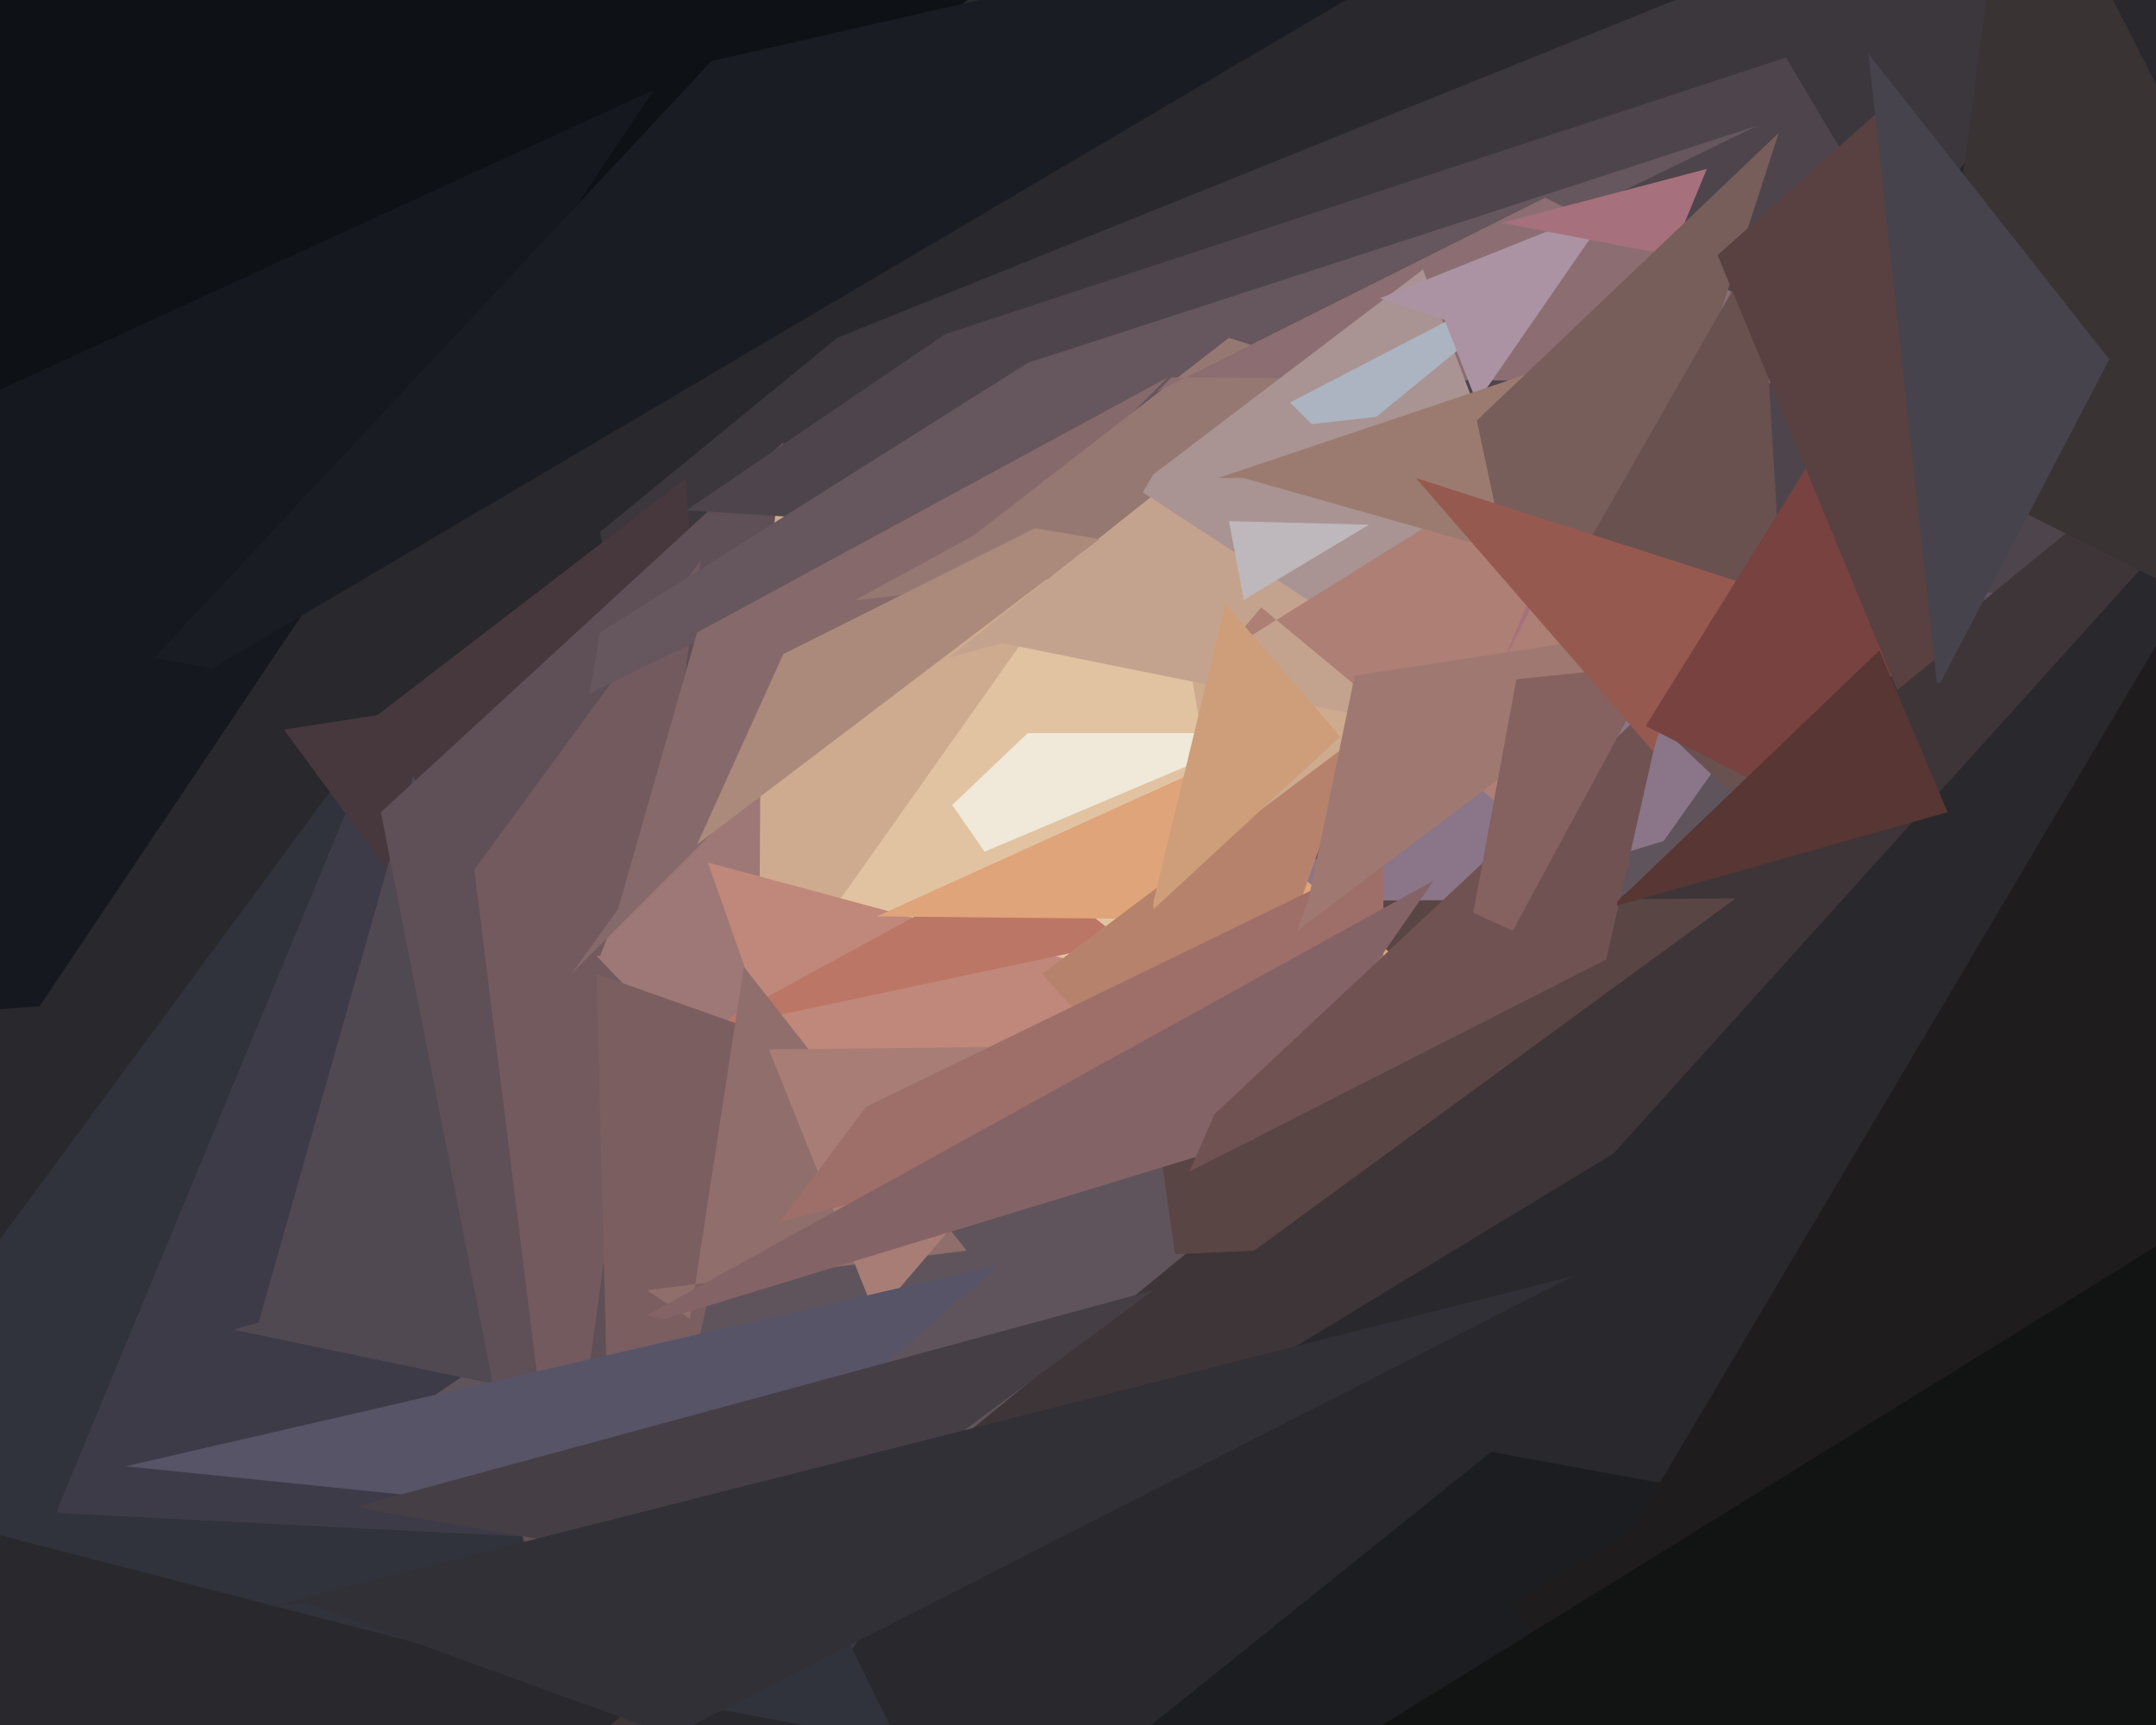<svg xmlns="http://www.w3.org/2000/svg" width="600px" height="480px">
  <rect width="600" height="480" fill="rgb(41,40,44)"/>
  <polygon points="630,-66 225,475 167,148 233,94" fill="rgb(59,55,61)"/>
  <polygon points="211,137 753,85 51,335 51,324" fill="rgb(206,170,143)"/>
  <polygon points="358,340 321,127 159,356 249,258" fill="rgb(225,195,162)"/>
  <polygon points="-51,414 109,197 250,485 154,467" fill="rgb(48,51,59)"/>
  <polygon points="273,434 105,205 16,420 16,421" fill="rgb(62,59,72)"/>
  <polygon points="204,373 191,133 105,199 79,203" fill="rgb(70,56,61)"/>
  <polygon points="92,408 298,397 623,104 657,23" fill="rgb(96,84,92)"/>
  <polygon points="209,400 115,216 72,368 65,370" fill="rgb(81,73,82)"/>
  <polygon points="463,234 521,152 256,301 312,280" fill="rgb(138,118,136)"/>
  <polygon points="106,226 218,123 180,468 154,471" fill="rgb(95,79,86)"/>
  <polygon points="132,242 195,156 153,460 153,411" fill="rgb(114,90,95)"/>
  <polygon points="587,167 497,16 263,93 191,142" fill="rgb(78,69,76)"/>
  <polygon points="212,151 211,313 166,266 167,266" fill="rgb(157,120,118)"/>
  <polygon points="390,292 197,240 216,294 285,314" fill="rgb(192,136,122)"/>
  <polygon points="644,446 415,404 298,498 83,636" fill="rgb(28,29,32)"/>
  <polygon points="416,-1211 506,-193 -424,565 -389,148" fill="rgb(14,17,21)"/>
  <polygon points="489,35 286,101 167,176 164,193" fill="rgb(102,86,94)"/>
  <polygon points="194,176 325,105 159,271 172,253" fill="rgb(134,106,107)"/>
  <polygon points="121,520 449,321 670,76 667,73" fill="rgb(62,53,56)"/>
  <polygon points="313,262 284,239 205,282 200,286" fill="rgb(188,118,102)"/>
  <polygon points="313,251 483,250 349,348 327,349" fill="rgb(89,69,68)"/>
  <polygon points="485,140 342,94 271,149 238,167" fill="rgb(150,120,115)"/>
  <polygon points="166,271 214,288 176,453 171,467" fill="rgb(123,94,96)"/>
  <polygon points="393,202 332,129 264,183 279,179" fill="rgb(196,163,142)"/>
  <polygon points="533,107 430,55 322,109 326,105" fill="rgb(140,110,114)"/>
  <polygon points="207,269 269,348 180,359 192,367" fill="rgb(144,110,108)"/>
  <polygon points="244,255 330,216 389,267 349,256" fill="rgb(223,164,121)"/>
  <polygon points="554,723 633,124 454,426 421,446" fill="rgb(30,28,28)"/>
  <polygon points="337,322 378,205 290,271 288,269" fill="rgb(183,130,108)"/>
  <polygon points="214,292 308,291 249,360 242,362" fill="rgb(168,125,117)"/>
  <polygon points="453,225 396,75 321,132 318,137" fill="rgb(169,148,147)"/>
  <polygon points="342,145 381,146 346,167 346,166" fill="rgb(190,183,187)"/>
  <polygon points="241,308 385,238 385,297 217,340" fill="rgb(158,111,105)"/>
  <polygon points="349,317 399,245 180,366 185,367" fill="rgb(132,99,103)"/>
  <polygon points="359,112 438,71 383,116 365,118" fill="rgb(172,180,194)"/>
  <polygon points="439,242 449,114 340,182 351,169" fill="rgb(173,127,117)"/>
  <polygon points="411,112 449,57 384,83 402,89" fill="rgb(171,147,163)"/>
  <polygon points="466,167 464,91 339,133 346,133" fill="rgb(155,123,111)"/>
  <polygon points="11,280 182,25 -191,196 -189,295" fill="rgb(21,24,30)"/>
  <polygon points="447,267 464,192 338,310 331,326" fill="rgb(113,82,83)"/>
  <polygon points="35,408 278,352 163,452 172,422" fill="rgb(87,84,104)"/>
  <polygon points="418,62 475,47 418,185 475,73" fill="rgb(167,112,125)"/>
  <polygon points="411,117 495,37 448,182 418,150" fill="rgb(119,94,90)"/>
  <polygon points="1020,354 624,332 375,486 417,675" fill="rgb(18,19,19)"/>
  <polygon points="213,439 321,359 100,419 102,420" fill="rgb(69,62,69)"/>
  <polygon points="286,204 352,204 274,237 265,224" fill="rgb(240,232,216)"/>
  <polygon points="500,238 490,67 430,172 421,163" fill="rgb(105,81,80)"/>
  <polygon points="377,188 475,173 361,259 364,251" fill="rgb(159,121,113)"/>
  <polygon points="422,189 461,185 421,259 410,254" fill="rgb(133,97,95)"/>
  <polygon points="306,150 288,147 218,182 194,235" fill="rgb(171,138,124)"/>
  <polygon points="187,483 438,355 75,447 85,446" fill="rgb(49,48,54)"/>
  <polygon points="341,168 373,205 321,253 321,251" fill="rgb(205,158,121)"/>
  <polygon points="394,133 503,168 462,203 460,209" fill="rgb(150,89,80)"/>
  <polygon points="694,208 560,-55 528,187 538,130" fill="rgb(57,51,52)"/>
  <polygon points="458,202 550,54 527,184 515,231" fill="rgb(119,66,63)"/>
  <polygon points="198,17 439,-38 59,186 43,183" fill="rgb(25,29,35)"/>
  <polygon points="478,71 525,29 544,179 528,192" fill="rgb(88,65,64)"/>
  <polygon points="587,100 520,15 539,190 540,190" fill="rgb(70,67,77)"/>
  <polygon points="542,226 523,181 450,251 450,252" fill="rgb(87,54,51)"/>
</svg>